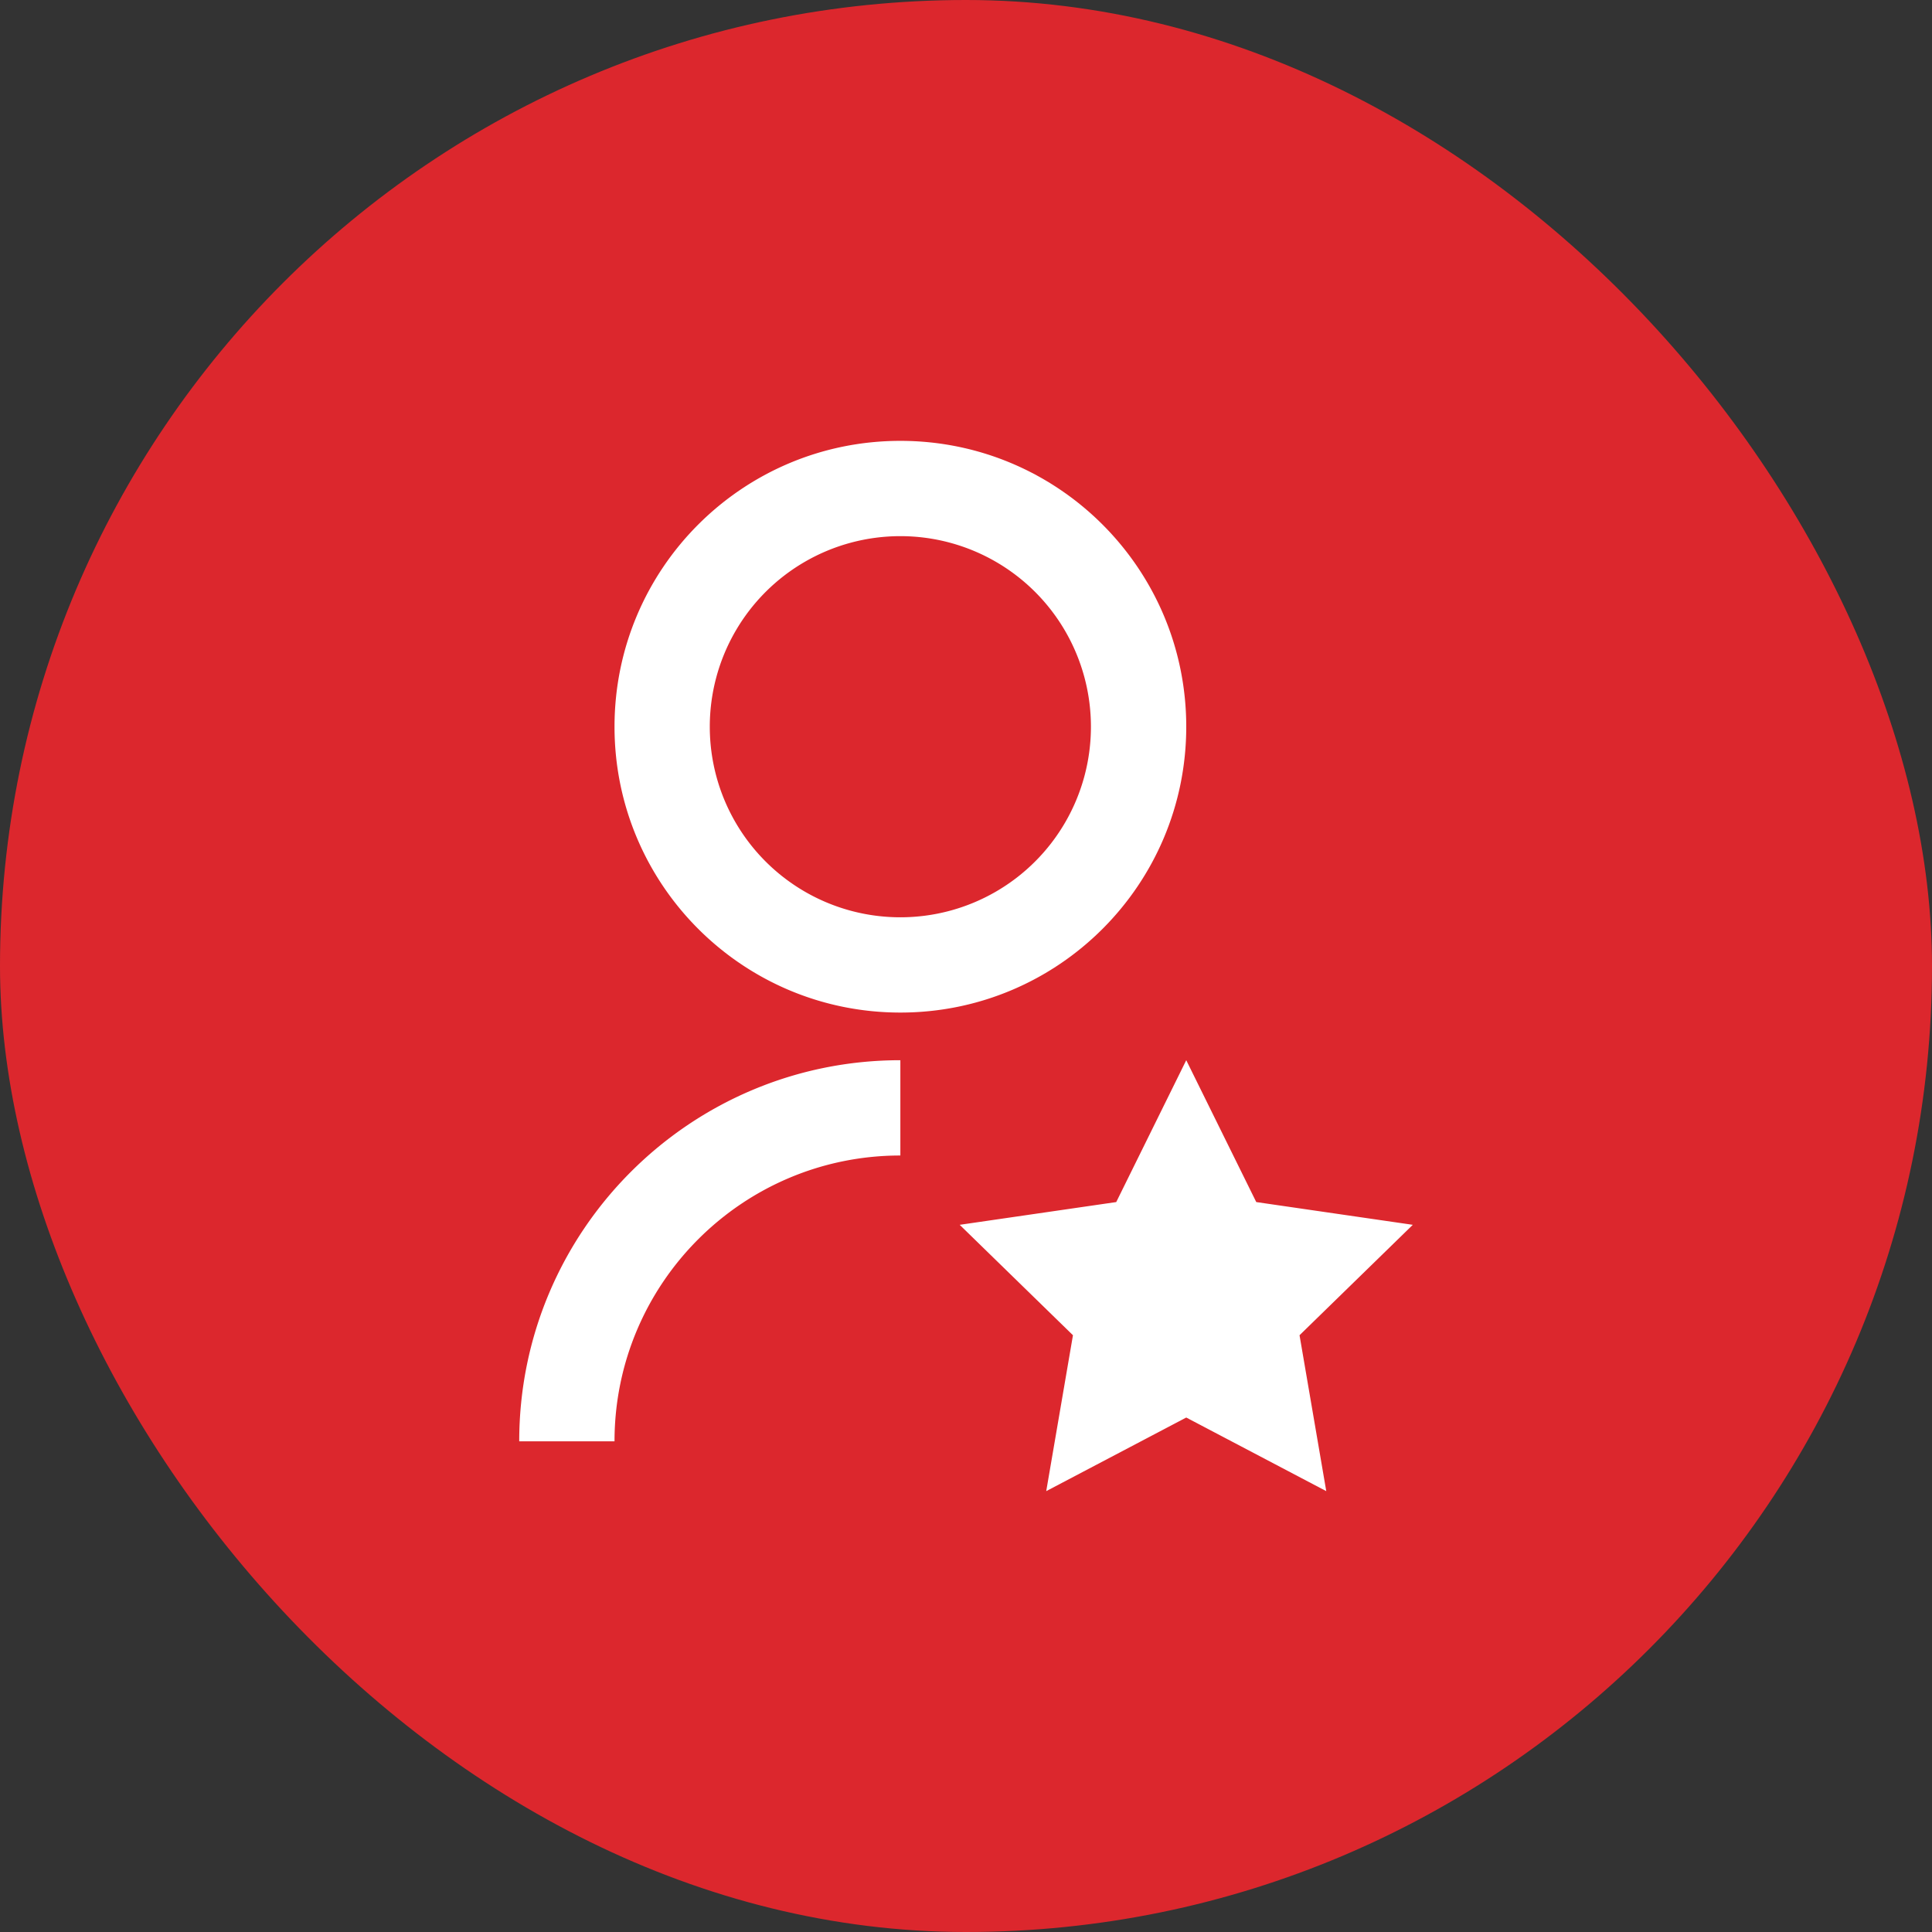 <?xml version="1.0" encoding="UTF-8"?>
<svg preserveAspectRatio="xMidYMid slice" width="80px" height="80px" xmlns="http://www.w3.org/2000/svg" fill="none" viewBox="0 0 80 80">
  <rect x="0" y="0" width="80" height="80" fill="#333333" stroke="none"/>
  <rect width="80" height="80" fill="#DC272D" rx="40"></rect>
  <path fill="#fff" d="M37.282 43.901v3.946c-6.537 0-11.836 5.3-11.836 11.836H21.5c0-8.716 7.066-15.782 15.782-15.782Zm0-1.973c-6.54 0-11.836-5.297-11.836-11.836 0-6.54 5.296-11.837 11.836-11.837S49.12 23.552 49.12 30.092s-5.297 11.836-11.837 11.836Zm0-3.945a7.889 7.889 0 0 0 7.891-7.891 7.889 7.889 0 0 0-7.89-7.891 7.889 7.889 0 0 0-7.892 7.89 7.889 7.889 0 0 0 7.891 7.892ZM49.12 58.697l-5.798 3.048 1.107-6.456-4.69-4.572 6.482-.942 2.899-5.874 2.899 5.874 6.482.942-4.69 4.572 1.107 6.456-5.798-3.048Z"></path>
</svg>
